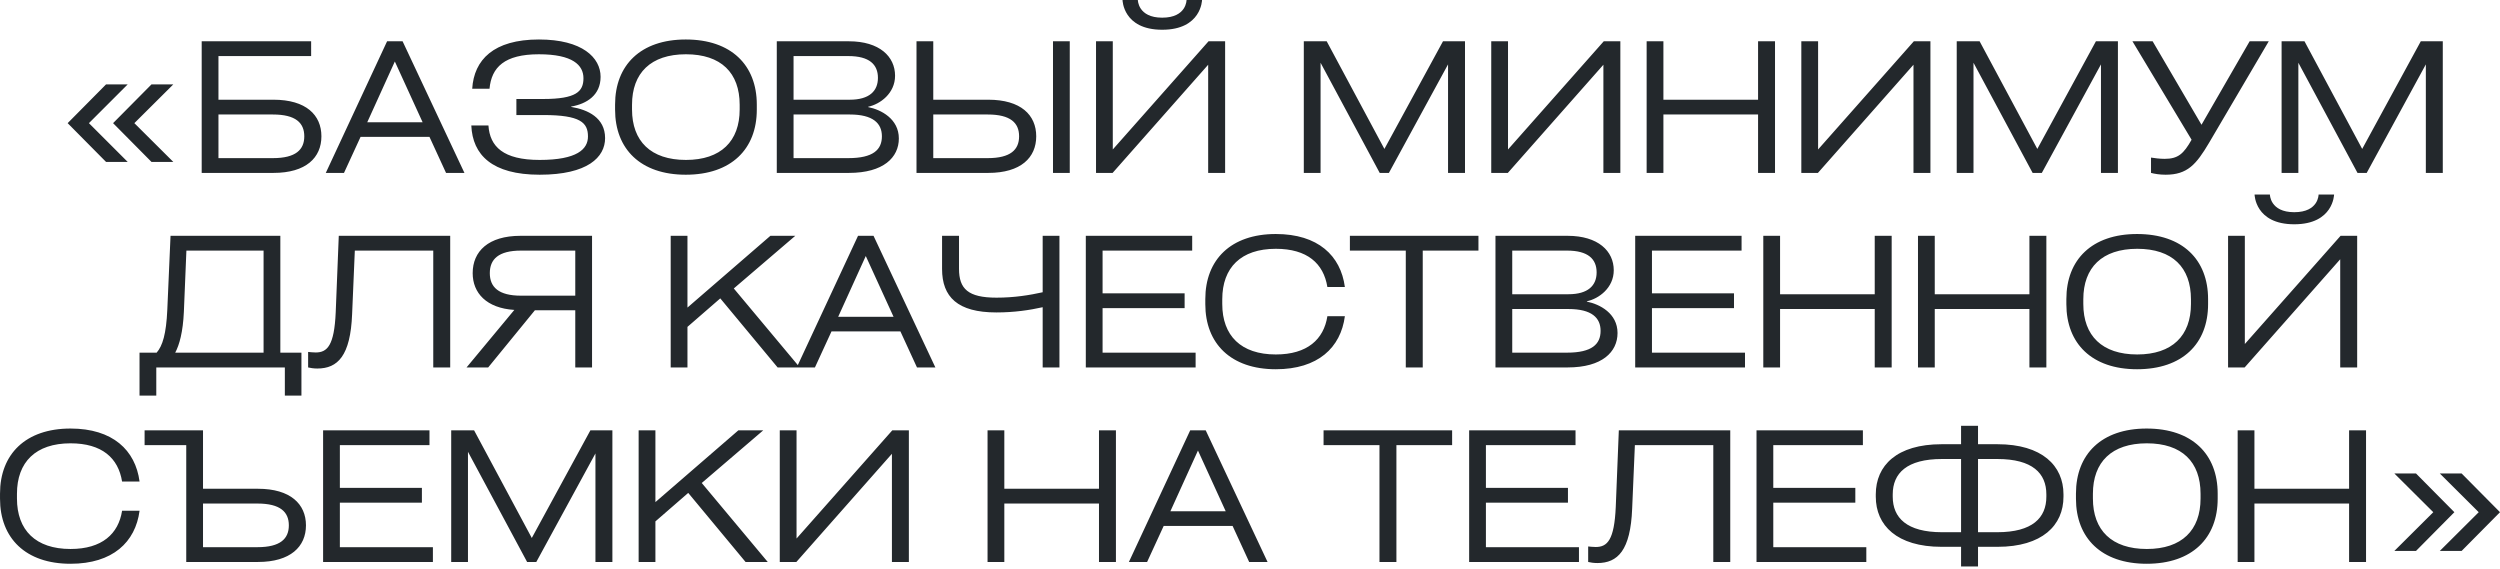 <?xml version="1.0" encoding="UTF-8"?> <svg xmlns="http://www.w3.org/2000/svg" width="347" height="79" viewBox="0 0 347 79" fill="none"><path d="M9.39 17.093L14.72 11.713H17.724L12.343 17.093L17.724 22.474H14.72L9.39 17.093ZM15.696 17.093L21.027 11.713H24.055L18.649 17.093L24.055 22.474H21.027L15.696 17.093ZM30.322 13.84H37.955C42.485 13.84 44.612 15.967 44.612 18.92C44.612 21.873 42.485 24 37.955 24H27.995V5.731H43.186V7.783H30.322V13.84ZM30.322 21.948H37.88C41.059 21.948 42.235 20.772 42.235 18.92C42.235 17.068 41.059 15.892 37.88 15.892H30.322V21.948ZM55.88 5.731L64.464 24H61.911L59.609 18.995H50.049L47.746 24H45.219L53.728 5.731H55.88ZM58.658 16.968L54.804 8.534L50.975 16.968H58.658ZM65.418 17.419H67.795C67.995 20.347 69.847 22.199 74.903 22.199C80.108 22.199 81.61 20.697 81.61 18.945C81.61 17.018 80.559 15.967 75.403 15.967H71.674V13.74H75.403C79.958 13.74 80.984 12.714 80.984 10.862C80.984 9.035 79.483 7.533 74.803 7.533C70.022 7.533 68.221 9.335 67.945 12.313H65.543C65.793 8.309 68.496 5.481 74.803 5.481C80.834 5.481 83.362 8.009 83.362 10.661C83.362 13.214 81.435 14.415 79.282 14.791V14.841C81.585 15.216 83.987 16.342 83.987 19.17C83.987 21.823 81.56 24.251 74.903 24.251C68.296 24.251 65.593 21.498 65.418 17.419ZM95.183 24.251C88.927 24.251 85.373 20.697 85.373 15.216V14.515C85.373 9.035 88.927 5.481 95.183 5.481C101.49 5.481 105.044 9.035 105.044 14.515V15.216C105.044 20.697 101.49 24.251 95.183 24.251ZM95.208 22.199C100.063 22.199 102.666 19.596 102.666 15.191V14.54C102.666 10.111 100.088 7.533 95.208 7.533C90.328 7.533 87.725 10.136 87.725 14.54V15.191C87.725 19.596 90.328 22.199 95.208 22.199ZM120.506 14.816V14.866C122.283 15.216 124.76 16.493 124.76 19.22C124.76 21.848 122.633 24 117.828 24H107.817V5.731H117.828C122.082 5.731 124.235 7.858 124.235 10.511C124.235 12.964 122.158 14.465 120.506 14.816ZM117.753 7.783H110.145V13.84H117.953C120.656 13.84 121.857 12.639 121.857 10.812C121.857 8.96 120.681 7.783 117.753 7.783ZM110.145 21.948H117.753C121.207 21.948 122.408 20.772 122.408 18.92C122.408 17.118 121.181 15.892 117.953 15.892H110.145V21.948ZM129.538 13.84H137.171C141.701 13.84 143.828 15.967 143.828 18.92C143.828 21.873 141.701 24 137.171 24H127.211V5.731H129.538V13.84ZM146.156 24V5.731H148.483V24H146.156ZM129.538 21.948H137.096C140.275 21.948 141.451 20.772 141.451 18.92C141.451 17.068 140.275 15.892 137.096 15.892H129.538V21.948ZM155.807 0H157.934C157.934 0 157.934 2.453 161.313 2.453C164.716 2.453 164.691 0 164.691 0H166.843C166.843 0 166.768 4.129 161.313 4.129C155.857 4.129 155.807 0 155.807 0ZM154.455 20.747L167.744 5.731H170.047V24H167.694V8.985L154.43 24H152.128V5.731H154.455V20.747ZM192.155 20.672L200.288 5.731H203.342V24H200.989V8.935L192.78 24H191.504L183.295 8.709V24H180.968V5.731H184.146L192.155 20.672ZM209.312 20.747L222.601 5.731H224.904V24H222.551V8.985L209.287 24H206.985V5.731H209.312V20.747ZM244.02 13.84V5.731H246.372V24H244.02V15.892H230.881V24H228.553V5.731H230.881V13.84H244.02ZM252.352 20.747L265.641 5.731H267.943V24H265.591V8.985L252.327 24H250.024V5.731H252.352V20.747ZM282.78 20.672L290.913 5.731H293.967V24H291.614V8.935L283.406 24H282.129L273.921 8.709V24H271.593V5.731H274.771L282.78 20.672ZM305.568 17.318L312.25 5.731H314.903L306.619 19.821C304.842 22.824 303.616 24.251 300.588 24.251C299.737 24.251 299.061 24.126 298.561 24V21.873C299.036 21.948 299.762 22.048 300.463 22.048C302.315 22.048 303.091 21.348 304.192 19.396L295.983 5.731H298.786L305.568 17.318ZM327.872 20.672L336.006 5.731H339.059V24H336.707V8.935L328.498 24H327.222L319.013 8.709V24H316.686V5.731H319.864L327.872 20.672ZM38.911 32.731V48.948H41.839V54.905H39.537V51.001H21.693V54.905H19.366V48.948H21.743C22.569 47.997 23.069 46.346 23.22 43.017L23.67 32.731H38.911ZM24.321 48.948H36.584V34.783H25.872L25.522 43.267C25.397 46.095 24.896 47.872 24.321 48.948ZM46.596 43.367L47.022 32.731H62.488V51.001H60.136V34.783H49.249L48.874 43.593C48.648 49.399 46.871 51.151 44.044 51.151C43.518 51.151 43.093 51.076 42.767 51.001V48.848C43.017 48.873 43.443 48.923 43.818 48.923C45.42 48.923 46.396 47.972 46.596 43.367ZM74.242 43.067L67.76 51.001H64.757L71.389 43.017C67.51 42.767 65.608 40.665 65.608 37.912C65.608 34.883 67.785 32.731 72.24 32.731H82.176V51.001H79.848V43.067H74.242ZM79.848 41.04V34.783H72.315C69.187 34.783 67.986 35.985 67.986 37.912C67.986 39.839 69.187 41.04 72.315 41.04H79.848ZM111.011 51.001H107.933L99.974 41.415L95.419 45.37V51.001H93.092V32.731H95.419V42.692L106.931 32.731H110.385L101.851 40.039L111.011 51.001ZM121.246 32.731L129.83 51.001H127.277L124.975 45.995H115.415L113.112 51.001H110.585L119.094 32.731H121.246ZM124.024 43.968L120.17 35.534L116.341 43.968H124.024ZM144.723 40.565V32.731H147.051V51.001H144.723V42.642C142.921 43.042 140.794 43.367 138.292 43.367C132.911 43.367 130.759 41.215 130.759 37.336V32.731H133.111V37.311C133.111 40.089 134.362 41.315 138.317 41.315C140.794 41.315 142.921 40.965 144.723 40.565ZM165.951 51.001H150.71V32.731H165.476V34.783H153.038V40.715H164.425V42.767H153.038V48.948H165.951V51.001ZM167.297 42.216V41.516C167.297 36.035 170.851 32.481 177.083 32.481C182.939 32.481 186.092 35.484 186.668 39.839H184.24C183.715 36.56 181.437 34.533 177.083 34.533C172.252 34.533 169.65 37.136 169.65 41.541V42.191C169.65 46.596 172.252 49.199 177.083 49.199C181.462 49.199 183.74 47.096 184.24 43.893H186.668C186.092 48.248 182.939 51.251 177.083 51.251C170.851 51.251 167.297 47.697 167.297 42.216ZM195.123 34.783H187.365V32.731H205.209V34.783H197.476V51.001H195.123V34.783ZM220.26 41.816V41.866C222.037 42.216 224.514 43.493 224.514 46.22C224.514 48.848 222.387 51.001 217.582 51.001H207.571V32.731H217.582C221.836 32.731 223.989 34.858 223.989 37.511C223.989 39.964 221.911 41.465 220.26 41.816ZM217.507 34.783H209.899V40.84H217.707C220.41 40.84 221.611 39.639 221.611 37.812C221.611 35.96 220.435 34.783 217.507 34.783ZM209.899 48.948H217.507C220.96 48.948 222.162 47.772 222.162 45.92C222.162 44.118 220.935 42.892 217.707 42.892H209.899V48.948ZM242.206 51.001H226.965V32.731H241.73V34.783H229.292V40.715H240.679V42.767H229.292V48.948H242.206V51.001ZM260.212 40.84V32.731H262.564V51.001H260.212V42.892H247.073V51.001H244.745V32.731H247.073V40.84H260.212ZM281.683 40.84V32.731H284.035V51.001H281.683V42.892H268.544V51.001H266.216V32.731H268.544V40.84H281.683ZM296.622 51.251C290.365 51.251 286.811 47.697 286.811 42.216V41.516C286.811 36.035 290.365 32.481 296.622 32.481C302.928 32.481 306.482 36.035 306.482 41.516V42.216C306.482 47.697 302.928 51.251 296.622 51.251ZM296.647 49.199C301.502 49.199 304.105 46.596 304.105 42.191V41.541C304.105 37.111 301.527 34.533 296.647 34.533C291.767 34.533 289.164 37.136 289.164 41.541V42.191C289.164 46.596 291.767 49.199 296.647 49.199ZM312.935 27H315.062C315.062 27 315.062 29.453 318.441 29.453C321.844 29.453 321.819 27 321.819 27H323.971C323.971 27 323.896 31.13 318.441 31.13C312.985 31.13 312.935 27 312.935 27ZM311.583 47.747L324.872 32.731H327.175V51.001H324.822V35.985L311.558 51.001H309.256V32.731H311.583V47.747ZM0.002 69.216V68.516C0.002 63.035 3.555 59.481 9.787 59.481C15.643 59.481 18.797 62.484 19.372 66.839H16.945C16.419 63.56 14.142 61.533 9.787 61.533C4.957 61.533 2.354 64.136 2.354 68.54V69.191C2.354 73.596 4.957 76.199 9.787 76.199C14.167 76.199 16.444 74.096 16.945 70.893H19.372C18.797 75.248 15.643 78.251 9.787 78.251C3.555 78.251 0.002 74.697 0.002 69.216ZM28.178 67.84H35.811C40.316 67.84 42.468 69.967 42.468 72.92C42.468 75.873 40.316 78.001 35.811 78.001H25.851V61.783H20.07V59.731H28.178V67.84ZM28.178 75.948H35.736C38.915 75.948 40.091 74.772 40.091 72.92C40.091 71.068 38.915 69.892 35.736 69.892H28.178V75.948ZM60.087 78.001H44.846V59.731H59.612V61.783H47.173V67.715H58.56V69.767H47.173V75.948H60.087V78.001ZM73.813 74.672L81.947 59.731H85V78.001H82.648V62.935L74.439 78.001H73.163L64.954 62.709V78.001H62.627V59.731H65.805L73.813 74.672ZM106.562 78.001H103.484L95.526 68.415L90.971 72.37V78.001H88.643V59.731H90.971V69.692L102.483 59.731H105.937L97.403 67.039L106.562 78.001ZM110.56 74.747L123.849 59.731H126.151V78.001H123.799V62.985L110.535 78.001H108.232V59.731H110.56V74.747ZM152.539 67.84V59.731H154.891V78.001H152.539V69.892H139.4V78.001H137.072V59.731H139.4V67.84H152.539ZM167.353 59.731L175.937 78.001H173.384L171.082 72.995H161.522L159.219 78.001H156.691L165.2 59.731H167.353ZM170.131 70.968L166.277 62.534L162.447 70.968H170.131ZM191.47 61.783H183.711V59.731H201.555V61.783H193.822V78.001H191.47V61.783ZM219.159 78.001H203.917V59.731H218.683V61.783H206.245V67.715H217.632V69.767H206.245V75.948H219.159V78.001ZM224.267 70.367L224.692 59.731H240.159V78.001H237.806V61.783H226.92L226.544 70.593C226.319 76.399 224.542 78.151 221.714 78.151C221.189 78.151 220.763 78.076 220.438 78.001V75.848C220.688 75.873 221.114 75.923 221.489 75.923C223.091 75.923 224.067 74.972 224.267 70.367ZM259.045 78.001H243.804V59.731H258.57V61.783H246.132V67.715H257.519V69.767H246.132V75.948H259.045V78.001ZM274.549 61.658H277.251C283.433 61.658 286.411 64.636 286.411 68.616V68.941C286.411 72.92 283.458 75.898 277.251 75.898H274.549V78.626H272.196V75.898H269.493C263.287 75.898 260.359 72.92 260.359 68.941V68.616C260.359 64.611 263.287 61.658 269.493 61.658H272.196V59.105H274.549V61.658ZM262.711 68.616V68.941C262.711 71.869 264.663 73.871 269.543 73.871H272.196V63.71H269.543C264.663 63.71 262.711 65.688 262.711 68.616ZM284.034 68.941V68.616C284.034 65.688 282.107 63.71 277.226 63.71H274.549V73.871H277.226C282.107 73.871 284.034 71.869 284.034 68.941ZM297.954 78.251C291.697 78.251 288.143 74.697 288.143 69.216V68.516C288.143 63.035 291.697 59.481 297.954 59.481C304.26 59.481 307.814 63.035 307.814 68.516V69.216C307.814 74.697 304.26 78.251 297.954 78.251ZM297.979 76.199C302.834 76.199 305.437 73.596 305.437 69.191V68.54C305.437 64.111 302.859 61.533 297.979 61.533C293.098 61.533 290.496 64.136 290.496 68.54V69.191C290.496 73.596 293.098 76.199 297.979 76.199ZM326.054 67.84V59.731H328.407V78.001H326.054V69.892H312.915V78.001H310.588V59.731H312.915V67.84H326.054ZM332.334 65.713H335.337L340.668 71.093L335.337 76.474H332.334L337.74 71.093L332.334 65.713ZM338.641 65.713H341.669L347 71.093L341.669 76.474H338.641L344.046 71.093L338.641 65.713Z" fill="#23282C"></path></svg> 